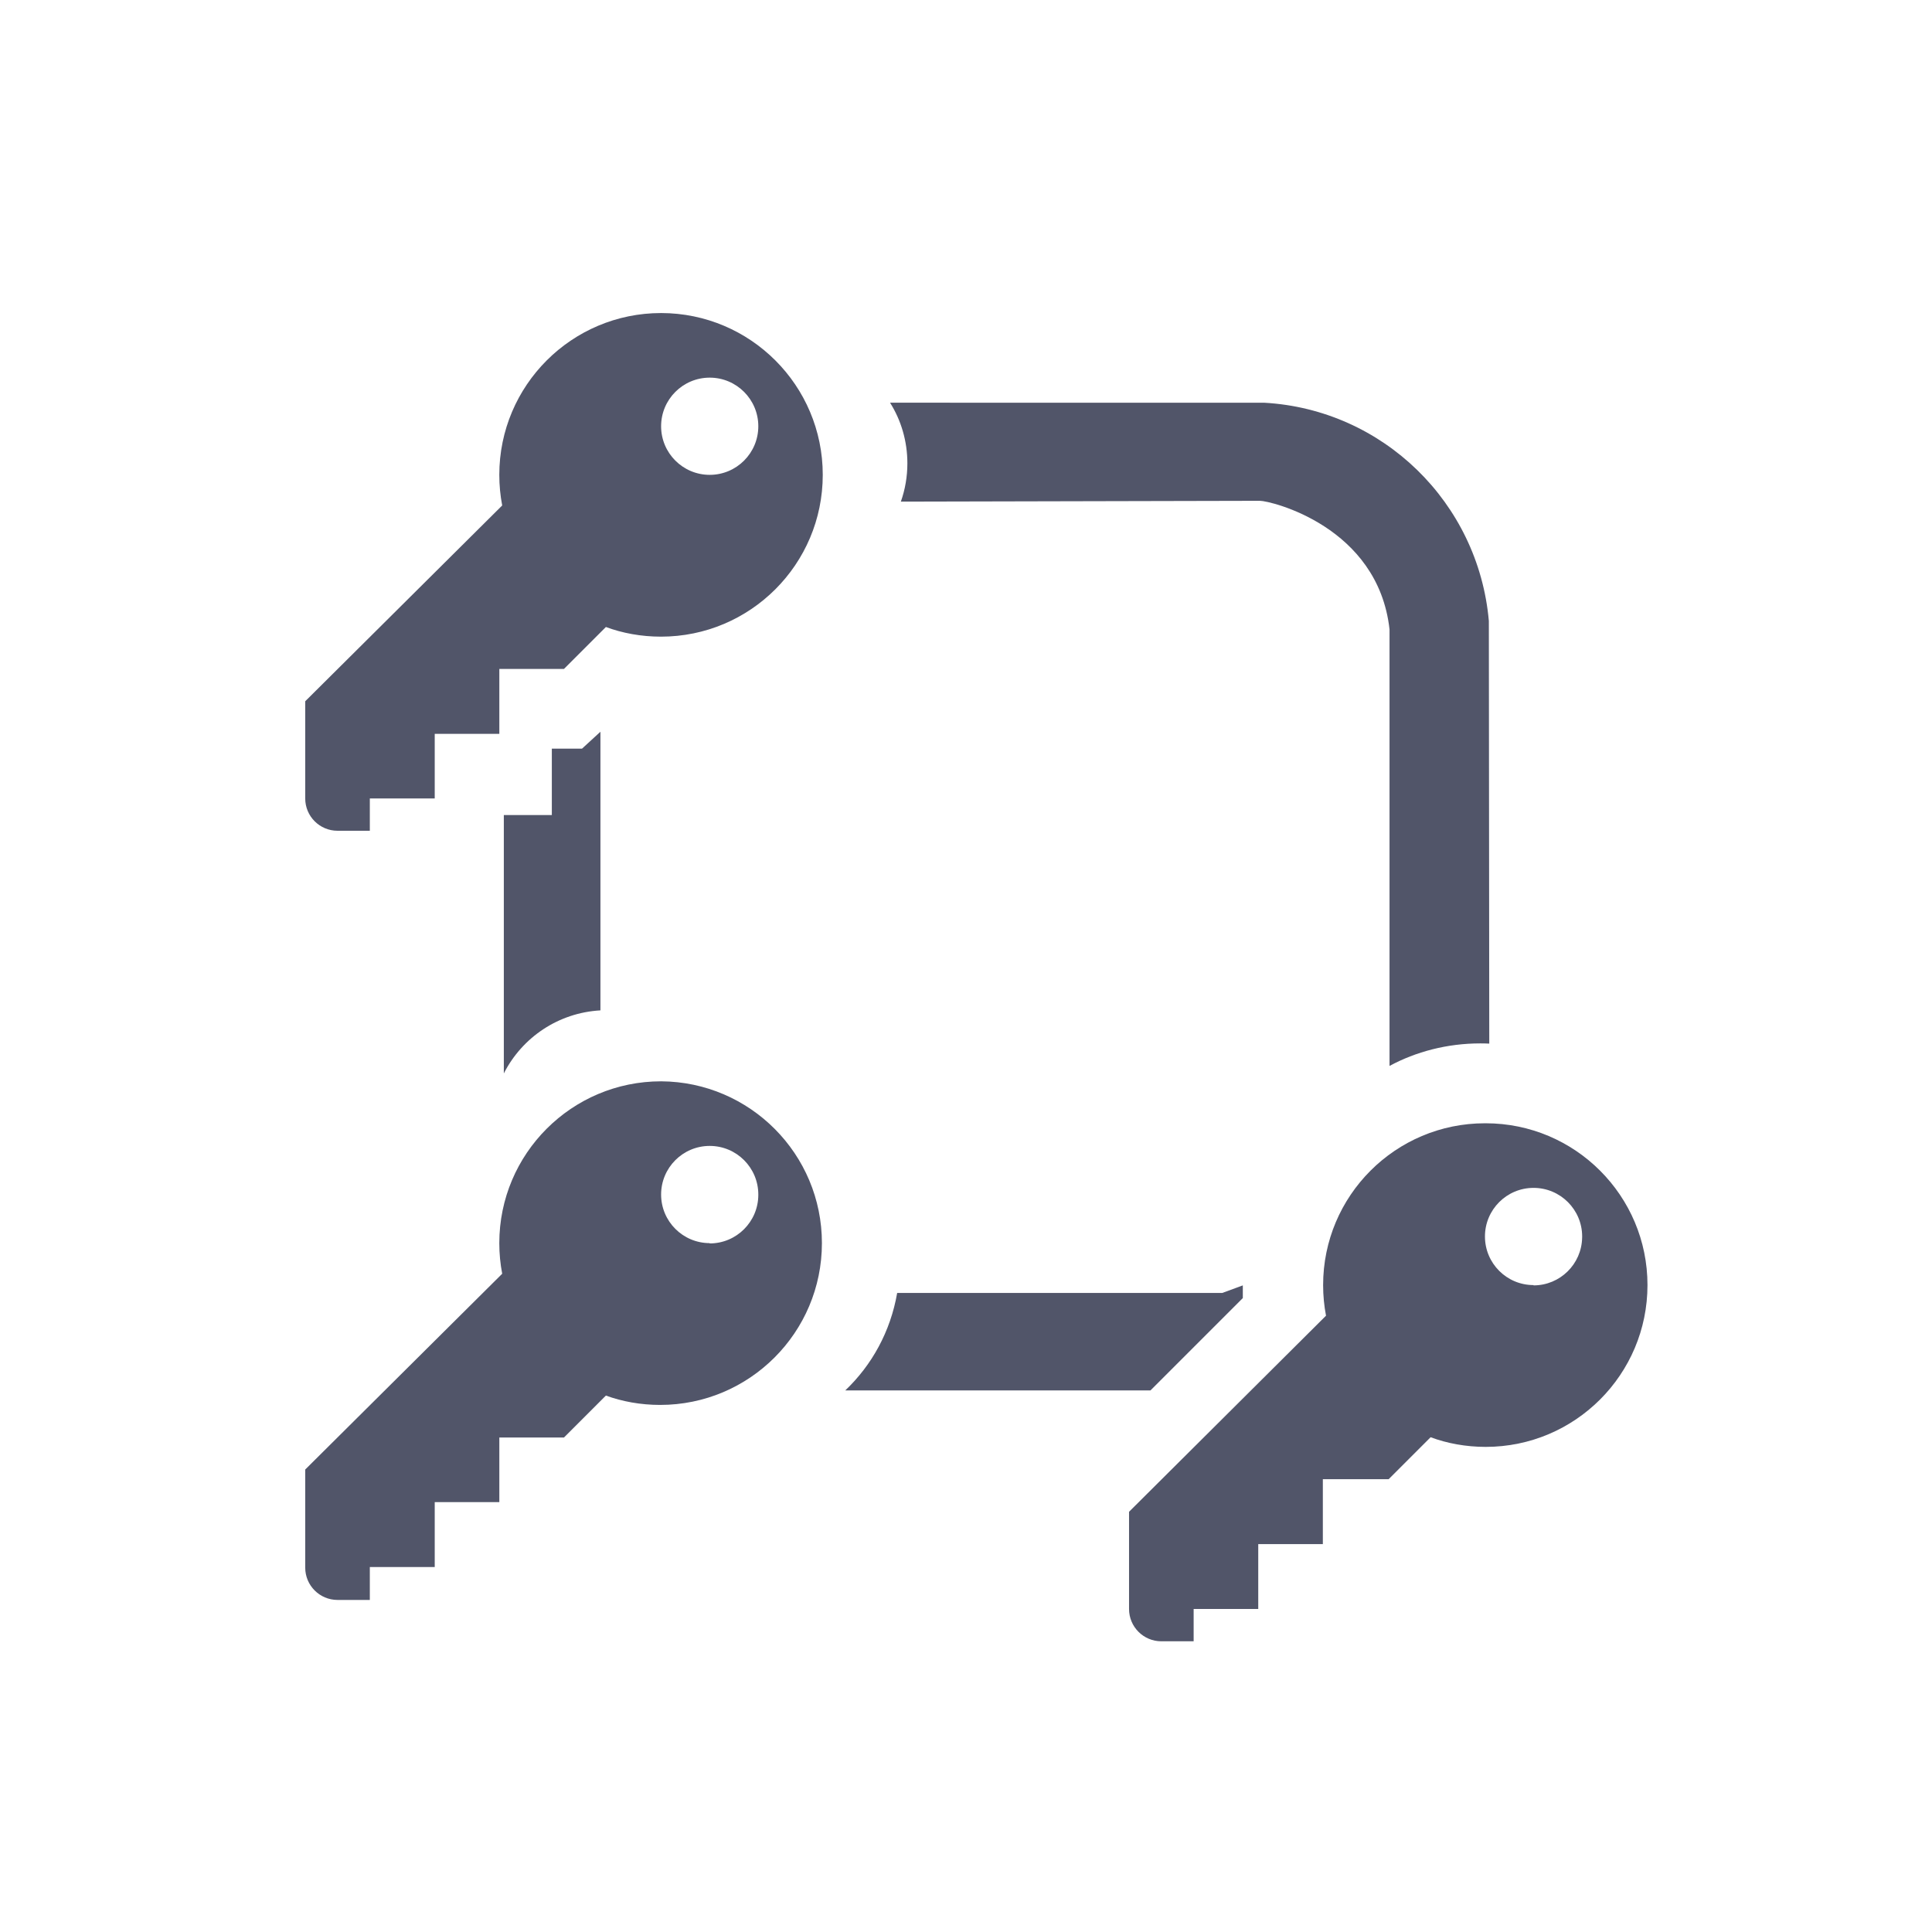 <svg version="1.1" xmlns="http://www.w3.org/2000/svg" viewBox="0 0 64 64" fill="#515569">
    <path d="M21.9 10.37c-0 0-0 0-0 0-2.96 0-5.36 2.4-5.36 5.36 0 0.346 0.033 0.685 0.096 1.014l-6.525 6.486v3.22c0 0.591 0.479 1.070 1.070 1.070h1.070v-1.070h2.15v-2.14h2.14v-2.15h2.14l1.39-1.39c0.543 0.203 1.17 0.32 1.824 0.32 2.96 0 5.36-2.4 5.36-5.36 0-2.958-2.396-5.357-5.354-5.36zM23.51 15.73c-0.889 0-1.61-0.721-1.61-1.61s0.721-1.61 1.61-1.61c0.889 0 1.61 0.721 1.61 1.61s-0.721 1.61-1.61 1.61z"></path>
    <path d="M21.9 35.82c-0 0-0 0-0 0-2.96 0-5.36 2.4-5.36 5.36 0 0.346 0.033 0.685 0.096 1.014l-6.525 6.486v3.22c-0 0.009-0 0.019-0 0.030 0 0.591 0.479 1.070 1.070 1.070 0 0 0 0 0 0h1.070v-1.090h2.15v-2.15h2.14v-2.14h2.14l1.39-1.39c0.535 0.196 1.152 0.31 1.796 0.31 2.96 0 5.36-2.4 5.36-5.36 0-2.948-2.381-5.341-5.324-5.36zM23.51 41.18c-0.889 0-1.61-0.721-1.61-1.61s0.721-1.61 1.61-1.61c0.889 0 1.61 0.721 1.61 1.61 0 0.003 0 0.007 0 0.010 0 0.889-0.721 1.61-1.61 1.61 0 0 0 0-0 0z"></path>
    <path d="M49.19 37.21c-0 0-0 0-0 0-2.96 0-5.36 2.4-5.36 5.36 0 0.346 0.033 0.685 0.096 1.014l-6.525 6.496v3.22c0 0.591 0.479 1.070 1.070 1.070h1.070v-1.070h2.14v-2.15h2.14v-2.15h2.18l1.39-1.39c0.543 0.203 1.17 0.32 1.824 0.32 2.96 0 5.36-2.4 5.36-5.36s-2.4-5.36-5.36-5.36c-0.008 0-0.017 0-0.025 0zM50.8 42.57c-0.889-0-1.609-0.721-1.609-1.61s0.721-1.61 1.61-1.61 1.61 0.721 1.61 1.61c0 0.014-0 0.028-0.001 0.042-0.017 0.874-0.731 1.578-1.61 1.578-0 0-0 0-0 0z"></path>
    <path d="M16.69 35.56v-8.56h1.59v-2.2h1l0.61-0.56v9.23c-1.398 0.079-2.587 0.898-3.19 2.069z"></path>
    <path d="M28 46.060h10.11l3.060-3.060v-0.42l-0.68 0.25h-10.77c-0.222 1.282-0.839 2.391-1.718 3.228z"></path>
    <path d="M29.49 13.35c0.357 0.568 0.568 1.259 0.568 1.999 0 0.444-0.076 0.871-0.216 1.268l11.898-0.027c0.34 0 3.91 0.84 4.29 4.26v14.46c0.871-0.47 1.907-0.746 3.007-0.746 0.1 0 0.199 0.002 0.297 0.007l-0.014-14.001c-0.347-3.924-3.511-7.008-7.439-7.229l-12.391-0.001z"></path>
</svg>
